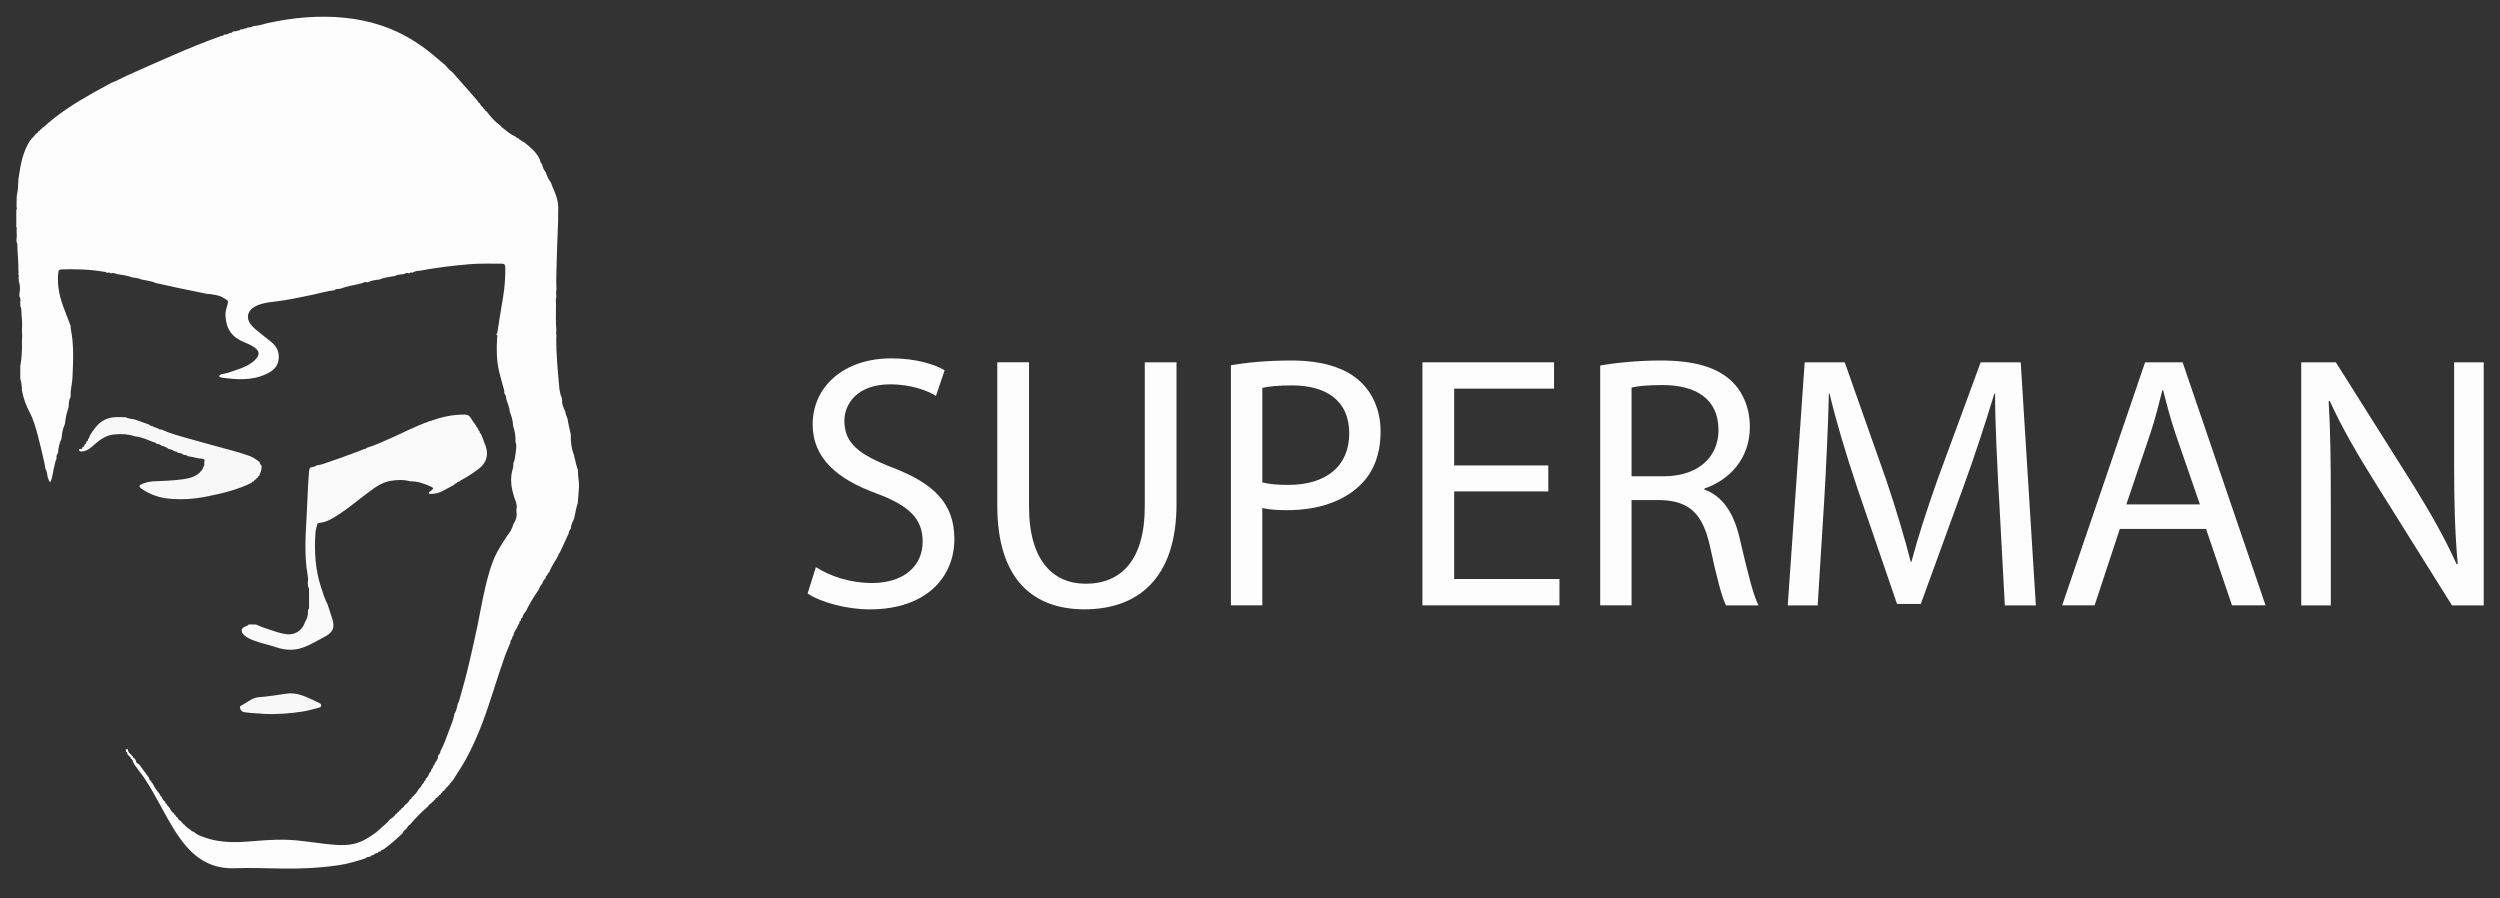 <svg width="1534" height="551" viewBox="0 0 1534 551" fill="none" xmlns="http://www.w3.org/2000/svg">
<rect x="0" y="0" width="1534" height="551" fill="#333333" stroke="none"/>
<path d="M316.878 314.052C316.878 313.51 316.869 312.977 316.861 312.435C317.515 310.31 316.689 308.34 316.009 306.447C313.738 300.132 312.636 293.782 314.761 287.192C315.02 286.4 314.908 285.497 314.968 284.653C315.071 284.55 315.088 284.43 315.002 284.301C315.889 282.253 316.164 280.076 316.396 277.891C316.628 275.654 317.222 273.408 316.319 271.18C316.319 270.948 316.302 270.715 316.302 270.483C316.439 267.377 315.854 264.383 314.865 261.449C314.839 261.182 314.804 260.924 314.779 260.658C314.693 257.896 313.824 255.315 312.86 252.768C312.619 249.937 311.38 247.382 310.614 244.698C310.632 243.493 310.33 242.401 309.496 241.489C309.47 241.265 309.436 241.033 309.41 240.809C309.505 239.94 309.264 239.122 309.031 238.297C308.076 234.872 307.078 231.448 306.261 227.989C304.643 221.175 304.635 214.249 305.005 207.306C305.039 206.652 305.607 205.757 304.575 205.284C304.592 205.146 304.575 205 304.549 204.862C305.383 204.725 305.168 204.019 305.246 203.512C306.381 196.534 307.44 189.548 308.644 182.579C309.694 176.496 310.107 170.387 310.038 164.227C310.021 162.893 309.875 161.818 308.119 161.809C301.469 161.775 294.809 161.577 288.167 162.119C277.843 162.962 267.57 164.218 257.392 166.154C255.938 166.171 254.544 166.473 253.271 167.213C253.064 167.23 252.858 167.256 252.651 167.273C252.238 167.109 251.851 167.058 251.576 167.514C251.283 167.6 250.999 167.677 250.707 167.763L250.689 167.617C249.76 167.29 248.917 167.402 248.194 168.107C247.678 168.176 247.162 168.254 246.646 168.322C245.106 168.443 243.583 168.589 242.215 169.415C241.681 169.475 241.157 169.544 240.623 169.604C237.922 170.017 235.237 170.473 232.69 171.532C232.037 171.609 231.391 171.686 230.737 171.772C229.094 172.005 227.468 172.323 225.98 173.115C225.721 173.166 225.472 173.218 225.214 173.27C223.923 172.624 222.865 173.588 221.755 173.872C217.505 174.956 213.126 175.55 208.987 177.081C208.497 177.167 208.006 177.253 207.516 177.339C206.69 177.262 205.881 177.253 205.356 178.07C200.719 178.518 196.271 179.937 191.737 180.884C183.761 182.553 175.811 184.274 167.698 185.169C163.964 185.581 160.238 186.175 156.771 187.93C151.841 190.425 150.645 195.157 154.147 199.39C154.999 200.423 155.945 201.395 156.969 202.247C160.101 204.819 163.301 207.306 166.459 209.844C170.236 212.873 171.742 216.813 170.778 221.545C169.909 225.83 166.622 228.024 162.983 229.676C154.25 233.642 145.13 232.954 135.993 231.689C135.468 231.62 134.763 231.319 134.548 230.906C134.204 230.252 135.382 230.321 135.434 229.719C138.832 229.228 142.042 228.041 145.259 226.94C149.424 225.511 153.519 223.877 156.685 220.624C159.55 217.682 159.318 215.436 156.023 213.096C154.147 211.771 152.03 210.902 149.948 210.033C142.274 206.833 138.91 202.178 138.342 193.832C138.161 191.183 139.056 188.773 139.744 186.304C140.063 185.151 139.977 184.231 138.703 183.757C138.652 183.611 138.548 183.551 138.394 183.594C135.46 181.271 131.915 180.858 128.387 180.385C127.811 180.333 127.235 180.29 126.658 180.239C120.799 179.034 114.931 177.864 109.072 176.625C104.899 175.747 100.744 174.784 96.579 173.855C96.304 173.812 96.037 173.777 95.762 173.734C93.293 172.573 90.609 172.246 87.976 171.695C87.606 171.643 87.236 171.592 86.857 171.54C85.171 170.74 83.373 170.413 81.523 170.318C78.477 169.148 75.268 168.701 72.059 168.228C70.785 168.021 69.615 167.006 68.213 167.729C68.032 167.712 67.86 167.694 67.68 167.677C67.18 167.118 66.621 166.997 65.976 167.436C65.812 167.428 65.649 167.419 65.486 167.41C65.176 166.757 64.531 166.894 63.997 166.791C55.643 165.285 47.211 165.105 38.762 165.259C36.164 165.302 35.88 165.612 35.665 168.219C35.106 175.128 36.431 181.727 38.84 188.163C40.311 192.103 41.825 196.026 43.322 199.958C43.365 200.664 43.331 201.387 43.477 202.083C45.499 212.055 44.871 222.104 44.441 232.145C44.286 235.698 43.116 239.157 43.383 242.753C43.34 243.106 43.305 243.45 43.262 243.803C42.307 245.266 42.204 246.917 42.204 248.595C42.127 249.146 42.049 249.696 41.972 250.247C41.017 253.061 40.294 255.934 40.01 258.902C39.95 259.315 39.889 259.728 39.829 260.15C38.745 262.637 38.1 265.235 37.885 267.936C37.825 268.367 37.764 268.788 37.704 269.218C36.474 271.799 35.915 274.553 35.648 277.375C35.605 277.65 35.57 277.917 35.527 278.192C34.598 279.018 34.607 280.111 34.684 281.221C34.641 281.453 34.598 281.694 34.555 281.926C33.807 283.096 33.789 284.481 33.419 285.763C32.465 289.059 32.301 292.569 31.053 295.787C29.969 295.529 30.073 294.685 29.763 294.083C28.722 292.044 29.212 289.549 27.827 287.622C27.672 286.563 27.586 285.497 27.345 284.456C26.02 278.768 24.781 273.056 23.259 267.429C21.908 262.43 20.557 257.405 18.088 252.768C15.868 248.612 14.311 244.199 13.467 239.544C13.416 237.126 13.192 234.735 12.444 232.412C12.444 229.848 12.444 227.275 12.444 224.711C13.373 219.799 13.562 214.834 13.459 209.844C13.657 207.418 13.648 205 13.459 202.574C13.7 199.502 13.562 196.414 13.235 193.368C13.037 191.492 13.381 189.505 12.426 187.732C12.598 187.079 12.538 186.433 12.357 185.797C12.547 184.523 12.831 183.241 11.953 182.088C11.919 181.538 11.884 180.987 11.858 180.436C12.478 177.726 12.401 175.042 11.514 172.401C11.497 172.134 11.48 171.876 11.463 171.609C11.454 170.895 11.445 170.172 11.437 169.458C11.592 169.08 11.755 168.692 11.282 168.408C11.256 168.279 11.213 168.168 11.136 168.064C11.695 167.428 11.368 166.722 11.282 166.034C11.454 160.596 10.645 155.202 10.628 149.773C10.628 149.308 10.31 148.844 10.138 148.379C10.121 147.966 10.103 147.553 10.086 147.149C10.491 145.135 10.224 143.105 10.138 141.092C10.336 140.498 10.499 139.913 10.009 139.362C10.009 135.869 10.009 132.367 10 128.874C10.499 128.255 10.353 127.584 10.138 126.913C10.181 124.684 10.224 122.465 10.258 120.236C11.093 116.915 11.136 113.517 11.291 110.127C11.377 109.559 11.463 109 11.54 108.432C12.642 100.568 14.121 92.833 18.604 86.036C19.025 85.916 19.146 85.58 19.189 85.193C19.783 85.004 20.11 84.582 20.23 83.98C20.35 84.023 20.436 83.98 20.48 83.851C20.961 83.799 21.194 83.524 21.202 83.042L22.63 81.674C23.086 81.614 23.31 81.347 23.319 80.891C23.517 80.719 23.723 80.538 23.921 80.367C24.489 80.401 24.515 79.919 24.669 79.566L24.747 79.506C25.401 79.42 25.676 78.973 25.814 78.396C26.081 78.31 26.416 78.302 26.605 78.129C35.674 69.741 46.05 63.236 56.736 57.179C60.538 55.029 64.393 52.972 68.23 50.873C71.491 49.686 74.502 47.956 77.651 46.511C86.995 42.218 96.425 38.139 105.846 34.018C115.533 29.776 125.316 25.802 135.27 22.231C136.053 21.982 136.965 22.033 137.499 21.224H137.49C137.757 21.207 138.024 21.181 138.29 21.164C139.151 21.173 139.959 21.044 140.553 20.338C140.803 20.287 141.052 20.235 141.293 20.183C141.869 20.192 142.429 20.166 142.652 19.486C143.091 19.375 143.53 19.254 143.977 19.142C144.709 19.306 145.354 19.005 146.016 18.79C146.619 18.901 147.04 18.635 147.384 18.17C147.789 18.101 148.193 18.024 148.598 17.955C149.097 18.05 149.518 17.912 149.88 17.559C150.172 17.49 150.465 17.43 150.749 17.361C151.248 17.551 151.592 17.353 151.85 16.931C152.203 16.88 152.555 16.819 152.899 16.768C153.76 16.811 154.577 16.742 155.205 16.054C155.429 16.028 155.653 16.002 155.876 15.967C158.475 15.899 160.901 14.927 163.396 14.367C171.578 12.535 179.855 11.201 188.175 10.625C203.971 9.532 219.596 10.736 234.755 15.916C246.207 19.831 256.402 25.888 265.651 33.614C268.207 35.748 270.736 37.907 273.274 40.049C274.582 41.633 275.924 43.172 277.636 44.334C282.799 50.21 287.961 56.078 293.123 61.955C293.235 62.66 293.691 63.047 294.319 63.288C294.835 64.32 295.36 65.336 296.444 65.895V65.869C296.522 66.446 296.814 66.867 297.365 67.082L297.391 67.117C297.606 67.745 297.984 68.209 298.629 68.424C301.073 71.814 303.904 74.817 307.285 77.286V77.398H307.388C307.457 77.811 307.612 78.138 308.102 78.155C310.752 80.323 313.342 82.586 316.542 83.954C316.938 84.384 317.291 84.875 317.988 84.806C318.151 84.935 318.315 85.055 318.478 85.185C318.676 85.778 319.124 86.002 319.709 86.036H319.717C320.165 86.596 320.707 87.009 321.429 87.138C321.541 87.215 321.644 87.301 321.756 87.379C325.361 90.295 328.975 93.169 331.065 97.505C331.573 98.563 331.478 99.923 332.58 100.697L332.674 101.093C333.113 102.65 333.509 104.225 334.739 105.395C334.791 105.532 334.834 105.679 334.886 105.816C335.643 108.139 336.753 110.29 338.172 112.286C338.318 112.751 338.422 113.241 338.62 113.689C340.512 118.016 342.465 122.327 342.526 127.171C342.646 137.771 341.794 148.353 341.64 158.944C341.545 165.165 341.097 171.385 341.442 177.614C341.158 179.06 341.192 180.514 341.381 181.977C340.874 183.654 341.149 185.384 341.158 187.07C341.184 192.206 340.857 197.343 341.381 202.462C341.192 203.632 341.149 204.802 341.45 205.964C341.399 206.6 341.295 207.237 341.295 207.874C341.295 216.83 342.096 225.752 342.887 234.657C343.162 237.746 343.3 240.929 344.608 243.863C344.659 244.001 344.702 244.138 344.754 244.276C344.823 244.792 344.892 245.309 344.961 245.833C344.728 248.251 345.864 250.29 346.802 252.381C346.836 252.527 346.871 252.682 346.905 252.828C346.991 254.472 348.075 255.788 348.325 257.431C348.772 260.408 349.538 263.333 350.174 266.284C350.192 266.534 350.217 266.775 350.235 267.024C350.106 271.361 350.734 275.577 352.317 279.637C352.386 280.016 352.454 280.395 352.523 280.782C353.289 283.208 353.53 285.781 354.528 288.138C354.554 288.405 354.588 288.68 354.614 288.947C354.554 292.362 355.5 295.718 355.242 299.151C355.036 301.913 354.846 304.674 354.648 307.436C354.605 307.849 354.562 308.253 354.519 308.666C353.59 311.497 353.065 314.414 352.472 317.322C352.429 317.571 352.386 317.812 352.343 318.062C351.413 320.032 350.389 321.968 350.243 324.196C350.131 324.282 350.114 324.377 350.192 324.497C349.469 325.263 349.004 326.141 348.996 327.216C347.129 331.243 345.253 335.269 343.386 339.296C342.534 339.752 342.577 340.595 342.474 341.369L342.491 341.352C342.035 341.481 341.717 341.713 341.855 342.255C341.777 342.376 341.708 342.505 341.631 342.625C339.833 345.387 338.112 348.183 336.916 351.272C336.254 351.436 336.081 351.952 336.03 352.545V352.528C335.428 353.148 334.834 353.776 334.817 354.731L334.791 354.782C333.698 355.677 333.105 356.89 332.674 358.198C331.556 359.239 331.005 360.616 330.429 361.984C327.538 366.114 324.957 370.415 322.746 374.95C321.756 376.077 320.853 377.255 320.621 378.795L320.603 378.821C319.975 379.217 319.545 379.733 319.64 380.533L319.321 381.024C318.788 381.265 318.521 381.635 318.702 382.237C318.607 382.512 318.513 382.779 318.427 383.054C318.022 383.226 317.687 383.441 317.919 383.975C317.411 384.285 317.248 384.784 317.179 385.334C316.138 386.728 315.235 388.191 315.045 389.98V390.041C314.426 390.436 314.168 390.987 314.28 391.71L314.125 392.097C313.428 392.665 313.049 393.379 313.196 394.299C312.112 396.932 310.916 399.522 309.961 402.198C304.85 416.402 300.858 430.994 295.412 445.096C292.693 452.142 289.578 458.991 285.999 465.641C283.599 470.09 280.682 474.211 278.118 478.547C277.722 478.676 277.628 479.003 277.602 479.364C277.112 479.468 276.742 479.674 276.776 480.259V480.285C276.286 480.595 275.692 480.827 275.744 481.567C275.64 481.679 275.537 481.791 275.434 481.903C274.9 481.98 274.668 482.333 274.625 482.84H274.616C273.98 483.064 273.567 483.494 273.377 484.148L273.343 484.191C272.904 484.303 272.706 484.621 272.62 485.034L272.5 485.138C271.863 485.292 271.467 485.688 271.295 486.316L271.209 486.428C270.831 486.523 270.573 486.729 270.547 487.151C270.323 487.383 270.108 487.607 269.884 487.839C269.394 487.762 269.256 488.097 269.153 488.467L269.058 488.579C268.671 488.7 268.439 488.958 268.353 489.345L268.232 489.328L268.198 489.439C267.51 489.534 267.191 490.024 266.976 490.618L266.907 490.696C266.477 490.782 266.193 491.031 266.099 491.47L265.608 491.969C265.135 492.029 264.911 492.347 264.774 492.76L264.739 492.786C263.759 493.225 263.096 493.991 262.563 494.886C258.51 498.301 254.879 502.13 251.421 506.131C250.535 506.561 250.044 507.344 249.597 508.17C249.476 508.325 249.364 508.488 249.244 508.643C248.237 509.254 247.394 510.011 247.084 511.215C243.402 514.726 239.599 518.107 235.478 521.101C235.349 521.161 235.22 521.222 235.091 521.282C234.446 521.411 233.895 521.66 233.637 522.323C233.405 522.392 233.164 522.461 232.931 522.529C232.415 522.478 232.08 522.693 231.942 523.2C231.804 523.183 231.71 523.235 231.641 523.347C230.78 523.519 229.92 523.682 229.404 524.517C229.146 524.577 228.896 524.646 228.638 524.706C228.122 524.637 227.821 524.895 227.657 525.36L226.935 525.635C225.954 525.756 224.956 525.816 224.259 526.676C218.899 528.397 213.496 530.049 207.929 530.866C196.366 532.57 184.69 533.155 173.024 532.94C163.284 532.768 153.562 532.406 143.823 532.751C132.276 533.155 122.804 528.741 115.112 520.206C108.47 512.833 103.867 504.152 99.135 495.548C95.676 489.267 92.338 482.935 88.277 476.99C86.083 473.772 83.338 470.933 81.566 467.422C81.471 466.631 81.342 465.848 80.361 465.659C80.224 465.607 80.181 465.504 80.241 465.366C80.301 464.755 80.06 464.403 79.415 464.377C79.432 463.947 79.303 463.602 78.813 463.508C78.383 463.198 78.038 462.837 78.124 462.243C78.142 461.744 77.961 461.408 77.419 461.357L77.255 460.97C77.264 460.531 77.273 460.092 77.29 459.653C77.557 459.653 77.832 459.653 78.099 459.653C78.4 459.748 78.529 459.954 78.512 460.264C78.71 461.581 79.527 462.441 80.611 463.095L80.68 463.164C80.723 463.611 80.938 463.904 81.411 463.938L81.592 464.308C81.557 464.833 81.764 465.168 82.306 465.254C82.934 465.435 82.951 466.106 83.295 466.51C83.51 467.474 83.691 468.464 84.921 468.661C85.257 469.023 85.627 469.35 85.919 469.745C87.769 472.241 89.602 474.753 91.443 477.265C91.46 478.237 91.951 478.9 92.785 479.33L92.828 479.373C92.802 479.984 93.181 480.354 93.628 480.672V480.689C94.755 483.047 96.201 485.181 97.922 487.142C98.034 487.951 98.541 488.493 99.169 488.932C99.109 489.095 99.161 489.207 99.315 489.285C99.694 490.394 100.374 491.281 101.303 491.995C101.26 492.124 101.303 492.227 101.406 492.304C101.578 492.95 102.034 493.354 102.576 493.681L102.55 493.638C102.593 494.258 102.834 494.748 103.48 494.929C103.755 495.35 104.03 495.772 104.306 496.193C104.822 497.51 105.76 498.482 106.887 499.291C106.87 499.437 106.93 499.54 107.067 499.592C107.007 500.16 107.429 500.263 107.825 500.392L107.859 500.435C107.911 500.917 108.065 501.321 108.642 501.364C108.78 501.493 108.917 501.631 109.055 501.76C109.287 502.698 109.855 503.334 110.793 503.627C110.913 503.73 111.025 503.825 111.146 503.928C111.163 504.505 111.455 504.814 112.04 504.84L112.023 504.823C112.144 505.589 112.651 505.941 113.365 506.088H113.357C113.34 506.655 113.589 506.991 114.208 506.974H114.191C114.398 507.654 114.948 507.929 115.576 508.11L115.628 508.17C115.697 508.617 115.895 508.927 116.411 508.884C116.549 508.944 116.686 509.004 116.824 509.065C117.246 509.693 117.727 510.217 118.553 510.26C118.639 510.381 118.76 510.424 118.906 510.389C121.35 512.695 124.524 513.478 127.579 514.493C128.603 514.786 129.609 515.13 130.65 515.354C138.006 516.946 145.423 516.971 152.882 516.335C160.23 515.707 167.569 515.113 174.968 515.259C185.662 515.474 196.125 517.823 206.767 518.468C213.134 518.856 219.286 518.055 224.895 514.648C227.812 512.876 230.694 511.086 233.146 508.677C235.211 506.655 237.646 505.012 239.41 502.672C240.761 501.898 241.896 500.882 242.774 499.6C243.376 499.342 243.901 499.007 244.065 498.318C244.598 498.275 244.908 498.009 244.908 497.458C245.441 497.123 246.095 496.925 246.224 496.185C247.188 495.72 247.893 494.989 248.375 494.034C249.623 493.096 250.81 492.098 251.481 490.627C251.636 490.644 251.748 490.575 251.799 490.429C252.402 490.291 252.548 489.809 252.66 489.293C254.432 487.839 255.903 486.127 256.944 484.079C257.899 483.468 258.381 482.496 258.915 481.55C258.983 481.404 259.044 481.257 259.113 481.111C259.835 480.75 260.162 480.122 260.3 479.364L260.36 479.287C260.945 479.115 261.203 478.711 261.203 478.117C261.324 478.031 261.358 477.91 261.306 477.773C262.382 476.826 263.165 475.699 263.432 474.262C264.137 473.901 264.464 473.282 264.619 472.533C264.679 472.327 264.739 472.129 264.808 471.922C265.522 471.458 265.746 470.735 265.849 469.952C266.013 469.909 266.082 469.797 266.047 469.625C266.529 469.479 266.727 469.152 266.701 468.661C266.753 468.515 266.804 468.369 266.856 468.223C267.673 466.984 268.826 465.9 268.766 464.239C268.809 464.007 268.852 463.774 268.895 463.542C268.947 463.422 269.007 463.31 269.058 463.189C269.919 462.673 270.134 461.813 270.263 460.909L270.28 460.875C272.483 456.831 273.954 452.486 275.546 448.193C276.767 444.881 278.247 441.654 278.849 438.135C278.961 438.041 278.996 437.92 278.936 437.783C280.174 435.933 280.407 433.756 280.949 431.683C280.983 431.545 281.018 431.407 281.052 431.261C281.663 430.857 281.68 430.186 281.852 429.575C284.098 421.685 286.318 413.795 288.116 405.794C289.69 398.773 291.385 391.77 292.831 384.715C294.981 374.235 296.685 363.661 299.576 353.346C301.021 348.201 302.647 343.116 305.229 338.41C306.519 336.061 307.99 333.807 309.384 331.509C309.797 331.286 309.883 330.89 309.918 330.468C310.477 330.322 310.692 329.918 310.735 329.376C312.636 327.061 314.254 324.583 315.02 321.641C316.499 319.326 317.403 316.866 316.895 314.061L316.878 314.052Z" fill="#FDFDFD"/>
<path d="M161.856 438.023C158.612 437.653 154.233 437.705 149.905 437.017C148.322 436.767 147.729 435.778 147.307 434.573C146.825 433.214 148.133 432.895 148.916 432.457C152.074 430.701 154.999 428.112 158.664 427.819C164.446 427.363 170.15 426.494 175.863 425.617C181.765 424.705 186.884 427.174 192.029 429.48C193.191 430.005 194.292 430.667 195.471 431.157C196.314 431.51 197.131 431.923 197.105 432.904C197.071 433.988 195.978 434.177 195.221 434.375C191.831 435.236 188.45 436.216 185 436.715C177.704 437.765 170.356 438.436 161.856 438.023Z" fill="#F8F8F8"/>
<path d="M125.325 284.215C125.35 283.931 125.368 283.638 125.393 283.354C125.927 281.883 124.783 281.522 123.862 281.479C121.289 281.358 118.898 280.412 116.377 280.119C116.084 280.068 115.8 280.025 115.508 279.973C114.828 279.629 114.217 279.078 113.365 279.216C113.021 279.13 112.686 279.044 112.342 278.958C111.559 278.175 110.561 277.943 109.502 277.874C109.279 277.813 109.064 277.753 108.84 277.693C108.633 277.228 108.306 276.988 107.782 277.056C107.446 276.97 107.111 276.884 106.784 276.798C106.061 276.23 105.295 275.774 104.349 275.723C104.108 275.663 103.867 275.611 103.626 275.551C102.335 274.467 100.795 273.907 99.195 273.486L99.075 273.383L98.911 273.4C98.18 272.591 97.19 272.419 96.184 272.316C96.046 272.273 95.917 272.221 95.779 272.178C95.573 271.524 95.074 271.378 94.463 271.412C90.729 269.967 87.098 268.186 83.037 267.773C78.632 266.371 74.167 266.078 69.564 266.62C64.092 267.265 60.306 270.698 56.443 274.071C54.284 275.955 51.935 277.366 48.889 276.936V276.91C48.734 276.291 47.839 275.379 49.483 275.473C50.008 275.508 50.498 275.413 50.412 274.69C50.558 274.656 50.644 274.561 50.679 274.415C51.324 274.157 51.763 273.744 51.814 273.004C51.909 272.909 51.961 272.798 51.952 272.668C52.64 272.471 52.941 271.98 52.984 271.3C53.036 271.128 53.088 270.948 53.148 270.776C53.776 270.621 54.12 270.259 54 269.58C54.077 269.476 54.111 269.365 54.103 269.236C54.74 268.995 54.903 268.487 54.869 267.868C55.953 265.682 57.39 263.729 58.938 261.854C62.225 257.861 66.518 256.003 71.62 255.926C73.401 255.9 75.182 255.977 76.963 256.003C78.417 256.709 79.974 257.001 81.575 257.13C81.798 257.173 82.022 257.208 82.254 257.251C85.326 258.335 88.397 259.419 91.469 260.511C91.512 260.658 91.598 260.701 91.736 260.649C92.192 261.312 92.854 261.501 93.611 261.458C93.663 261.561 93.74 261.578 93.835 261.527C94.343 262.112 94.996 262.353 95.762 262.301C96.037 262.748 96.468 262.809 96.932 262.783C97.509 263.566 98.343 263.6 99.204 263.583C104.512 266.078 110.173 267.515 115.774 269.115C124.318 271.55 132.905 273.864 141.482 276.179C145.475 277.254 149.415 278.442 153.304 279.853C155.567 280.67 157.348 282.098 159.232 283.449C159.43 284.327 159.757 285.127 160.436 285.746C160.471 285.944 160.505 286.133 160.54 286.331C160.54 288.353 159.791 290.177 159 291.984C158.354 292.113 158.311 292.707 158.088 293.171C157.52 293.214 157.201 293.507 157.176 294.083L157.184 294.066C156.453 294.186 156.031 294.668 155.773 295.322C154.982 295.245 154.663 295.89 154.225 296.346C145.38 300.665 135.924 302.85 126.331 304.76C118.743 306.266 111.12 306.688 103.506 305.956C97.526 305.38 91.847 303.341 86.814 299.865C85.171 298.729 85.197 297.783 87.004 297.034C89.112 296.165 91.305 295.511 93.62 295.391C99.978 295.055 106.362 294.969 112.669 294.014C116.351 293.455 119.939 292.543 122.735 289.798C123.01 289.532 123.208 289.282 123.26 288.912C123.896 288.749 124.198 288.336 124.18 287.682C124.654 287.458 124.662 287.019 124.688 286.581C125.462 285.944 125.411 285.084 125.342 284.215H125.325Z" fill="#F8F8F8"/>
<path d="M293.355 263.299C293.424 263.394 293.484 263.497 293.553 263.592C293.605 264.056 293.751 264.443 294.259 264.572L294.233 264.529C294.276 265.269 294.586 265.88 295.154 266.353C296.126 268.857 297.193 271.326 298.053 273.864C299.911 279.371 298.406 284.06 293.811 287.613C290.559 290.134 287.1 292.319 283.513 294.324C283.031 294.591 282.42 294.72 282.205 295.348L281.474 295.546C280.768 295.589 280.329 295.985 280.054 296.604L280.08 296.587C279.46 296.638 278.867 296.725 278.703 297.473C276.277 298.781 273.876 300.123 271.424 301.388C269.239 302.515 266.882 303.014 264.43 303.091C263.974 303.108 263.354 303.298 263.13 302.67C262.898 302.033 263.492 301.835 263.879 301.543C264.223 301.284 264.541 300.992 264.894 300.751C266.219 299.856 265.823 299.228 264.61 298.669C260.446 296.75 256.179 295.245 251.498 295.322C247.652 294.186 243.738 294.436 239.866 295.021C234.084 295.907 229.662 299.452 225.128 302.807C219.363 307.075 213.926 311.79 207.86 315.661C204.143 318.036 200.444 320.488 195.841 320.858C195.109 320.918 194.688 321.383 194.533 322.088C194.197 323.628 193.69 325.151 193.578 326.7C192.795 338.134 193.371 349.465 197.019 360.418C198.181 363.911 199.196 367.49 200.968 370.768C201.872 373.53 202.732 376.309 203.679 379.054C205.718 384.982 204.453 388.001 198.861 390.935C194.533 393.207 190.36 395.745 185.714 397.388C180.173 399.35 174.675 398.954 169.324 397.113C164.816 395.564 160.109 394.721 155.661 392.983C153.459 392.123 151.299 391.193 149.587 389.516C147.488 387.459 148.056 385.162 150.817 384.285C151.497 384.07 152.168 383.794 152.581 383.149L157.167 383.209C160.712 384.93 164.489 386.023 168.197 387.287C170.675 388.131 173.221 388.81 175.846 389.154C180.612 389.774 185.112 387.167 186.79 382.641C186.901 382.53 186.927 382.4 186.876 382.254C188.132 380.12 189.104 377.892 188.958 375.337C188.992 374.932 189.027 374.528 189.052 374.132C189.741 373.642 189.655 372.876 189.663 372.188C189.663 368.781 189.655 365.374 189.62 361.967C189.62 361.347 189.689 360.659 189.061 360.22L188.906 358.577C188.889 358.301 188.88 358.018 188.863 357.742C188.88 357.458 188.889 357.174 188.906 356.899C189.156 355.54 188.992 354.163 188.76 352.847C186.592 340.457 187.538 328.008 188.209 315.593C188.536 309.527 188.76 303.453 189.052 297.387C189.199 294.462 189.508 291.554 189.706 288.637C189.749 287.949 190.093 287.424 190.438 286.882C190.67 286.822 190.911 286.753 191.143 286.693C192.244 286.46 193.389 286.357 194.292 285.565C197.295 285.264 200.039 284.008 202.844 283.079C208.901 281.092 214.846 278.786 220.843 276.6C221.703 276.282 222.547 275.895 223.39 275.534C224.044 275.628 224.543 275.387 224.913 274.845C225.274 274.716 225.635 274.596 226.005 274.467C230.221 273.168 234.205 271.292 238.24 269.545C246.671 265.889 254.802 261.518 263.5 258.472C270.521 256.012 277.697 254.248 285.242 254.411C286.946 254.446 288.012 255.022 288.864 256.459C289.836 258.102 291.007 259.625 292.099 261.2C292.082 261.337 292.142 261.415 292.28 261.423C292.263 261.94 292.564 262.249 292.985 262.464C293.106 262.74 293.218 263.015 293.338 263.282L293.355 263.299Z" fill="#FAFAFA"/>
<path d="M500.633 348.003C509.264 353.534 521.65 357.74 534.937 357.74C554.629 357.74 566.142 347.334 566.142 332.299C566.142 318.574 558.18 310.394 538.037 302.87C513.702 294.02 498.653 281.183 498.653 260.385C498.653 237.156 517.908 219.895 546.886 219.895C561.936 219.895 573.216 223.431 579.634 227.201L574.322 242.905C569.679 240.024 559.723 235.831 546.217 235.831C525.856 235.831 518.113 247.999 518.113 258.186C518.113 272.129 527.181 278.985 547.76 286.946C572.983 296.683 585.602 308.851 585.602 330.755C585.602 353.766 568.791 373.909 533.599 373.909C519.219 373.909 503.501 369.484 495.539 364.172L500.633 348.017V348.003Z" fill="#FDFDFD"/>
<path d="M631.404 222.311V310.817C631.404 344.015 646.235 358.176 666.146 358.176C688.05 358.176 702.43 343.578 702.43 310.817V222.311H721.904V309.492C721.904 355.295 697.787 373.881 665.477 373.881C634.941 373.881 611.931 356.62 611.931 310.148V222.297H631.404V222.311Z" fill="#FDFDFD"/>
<path d="M755.307 224.087C764.607 222.544 776.775 221.206 792.261 221.206C811.284 221.206 825.227 225.63 834.076 233.592C842.037 240.666 847.131 251.509 847.131 264.796C847.131 278.084 843.144 288.913 835.619 296.656C825.213 307.499 808.839 313.03 790.035 313.03C784.285 313.03 778.973 312.811 774.549 311.705V371.451H755.293V224.087H755.307ZM774.562 296.001C778.768 297.107 784.081 297.544 790.499 297.544C813.728 297.544 827.89 286.032 827.89 265.902C827.89 245.773 813.728 236.473 792.711 236.473C784.299 236.473 777.881 237.142 774.562 238.016V295.987V296.001Z" fill="#FDFDFD"/>
<path d="M950.031 301.531H892.279V355.295H956.886V371.451H872.805V222.312H953.568V238.467H892.279V285.594H950.031V301.531Z" fill="#FDFDFD"/>
<path d="M981.877 224.306C991.614 222.53 1005.78 221.206 1018.83 221.206C1039.41 221.206 1052.9 225.193 1061.98 233.373C1069.29 240.01 1073.71 250.184 1073.71 261.915C1073.71 281.388 1061.33 294.444 1045.83 299.756V300.425C1057.11 304.413 1063.98 315.024 1067.51 330.523C1072.38 351.322 1075.93 365.702 1079.03 371.465H1059.12C1056.69 367.04 1053.37 354.422 1049.38 335.836C1044.95 315.256 1036.76 307.513 1019.28 306.844H1001.13V371.451H981.877V224.306ZM1001.13 292.245H1020.82C1041.4 292.245 1054.46 280.965 1054.46 263.922C1054.46 244.667 1040.52 236.268 1020.16 236.268C1010.87 236.268 1004.45 236.938 1001.13 237.812V292.245Z" fill="#FDFDFD"/>
<path d="M1226.61 305.956C1225.5 285.157 1224.18 259.934 1224.18 241.567H1223.74C1218.43 258.828 1212.46 277.633 1204.94 298.213L1178.61 370.563H1164.01L1139.67 299.537C1132.6 278.302 1126.84 259.265 1122.63 241.567H1122.19C1121.76 260.153 1120.65 284.939 1119.31 307.512L1115.32 371.464H1096.96L1107.36 222.325H1131.93L1157.37 294.457C1163.57 312.825 1168.43 329.199 1172.42 344.685H1172.86C1176.85 329.636 1182.16 313.262 1188.8 294.457L1215.34 222.325H1239.91L1249.2 371.464H1230.17L1226.64 305.969L1226.61 305.956Z" fill="#FDFDFD"/>
<path d="M1300.73 324.542L1285.25 371.451H1265.34L1316.23 222.312H1339.25L1390.14 371.451H1369.56L1353.63 324.542H1300.73ZM1349.86 309.493L1335.03 266.571C1331.71 256.834 1329.49 247.985 1327.28 239.354H1326.85C1324.63 247.985 1322.42 257.271 1319.32 266.353L1304.72 309.506H1349.86V309.493Z" fill="#FDFDFD"/>
<path d="M1412.03 371.451V222.312H1433.27L1480.85 297.762C1491.69 315.242 1500.54 330.946 1507.39 346.228L1508.06 346.009C1506.29 326.098 1505.85 307.949 1505.85 284.72V222.325H1524V371.464H1504.53L1457.18 295.782C1446.77 279.19 1436.82 262.147 1429.53 245.991L1428.86 246.21C1429.96 265.014 1430.18 282.945 1430.18 307.731V371.464H1412.03V371.451Z" fill="#FDFDFD"/>
</svg>
